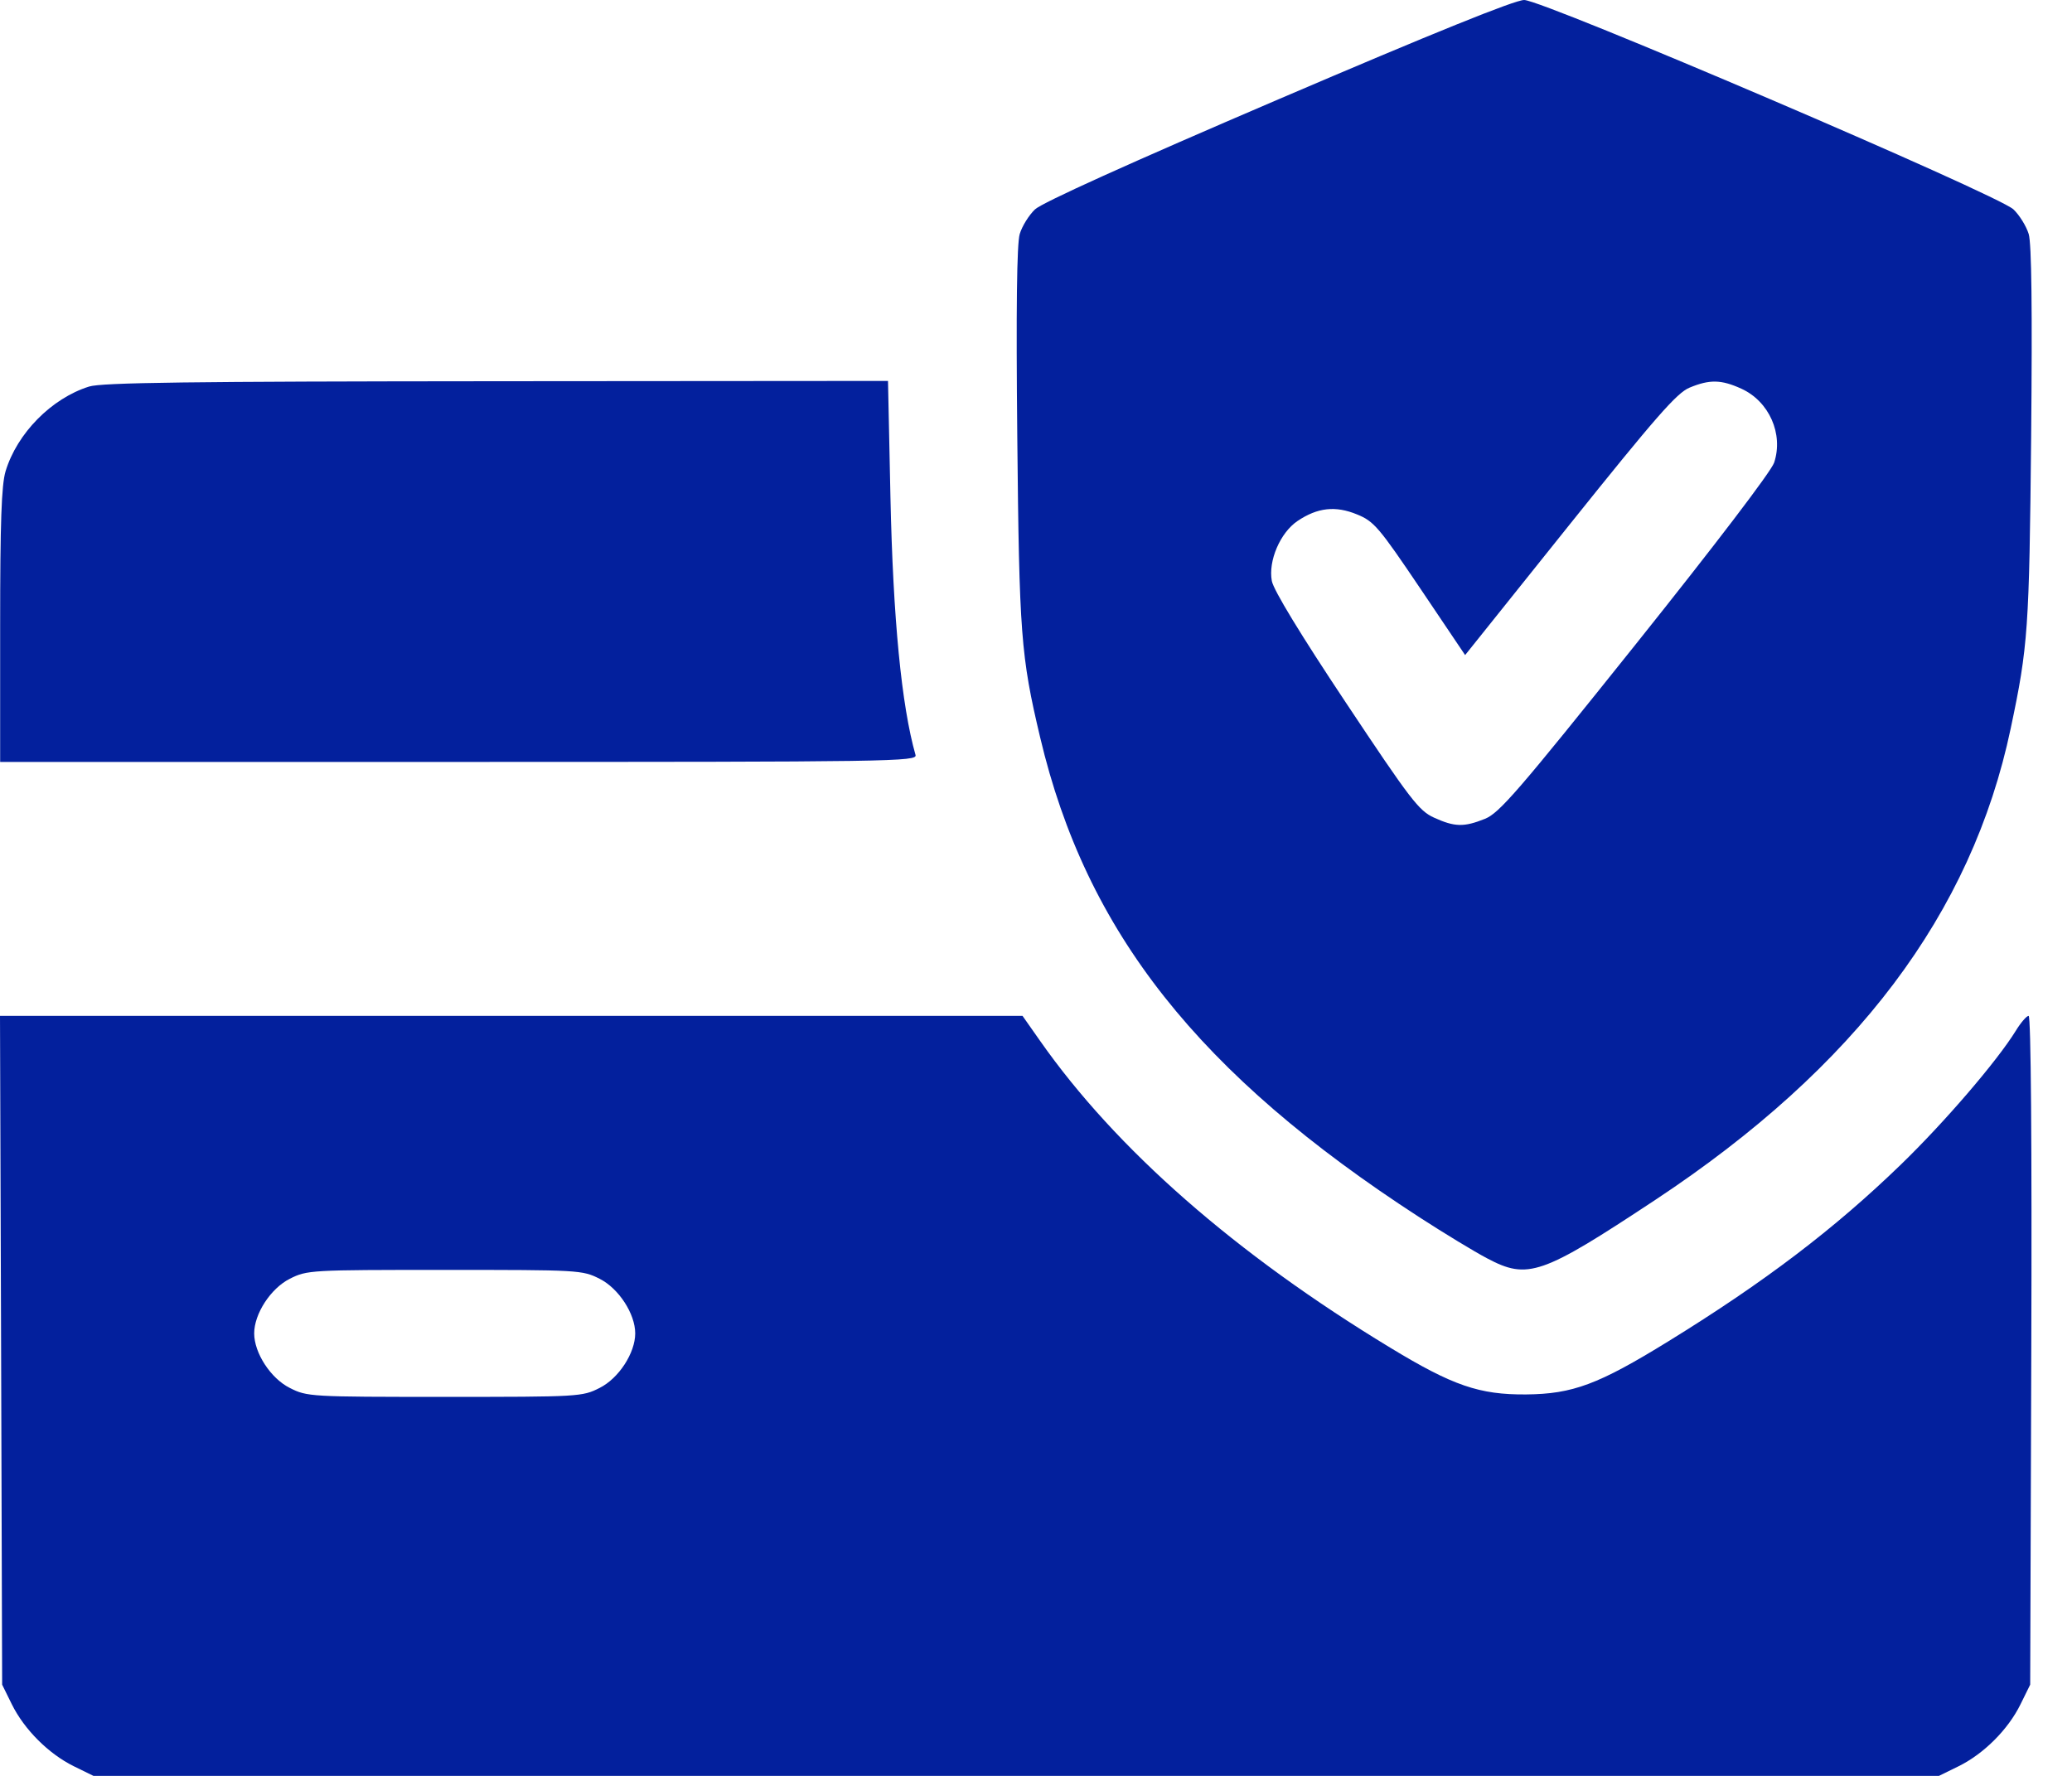 <svg xmlns="http://www.w3.org/2000/svg" fill="none" viewBox="0 0 28 24" height="24" width="28">
<path fill="#03209D" d="M17.272 1.344C15.267 2.203 14.081 2.739 13.986 2.83C13.904 2.908 13.811 3.058 13.78 3.163C13.741 3.293 13.73 4.178 13.747 5.901C13.773 8.568 13.795 8.865 14.056 9.965C14.677 12.594 16.197 14.517 19.185 16.453C19.514 16.666 19.925 16.916 20.097 17.006C20.647 17.297 20.831 17.233 22.367 16.217C25.081 14.422 26.645 12.347 27.172 9.843C27.407 8.732 27.422 8.504 27.448 5.901C27.464 4.178 27.454 3.293 27.415 3.163C27.383 3.058 27.291 2.908 27.209 2.83C27.001 2.631 20.853 0 20.597 0C20.471 0 19.379 0.441 17.272 1.344ZM1.204 5.224C0.696 5.383 0.23 5.856 0.075 6.37C0.02 6.555 0.002 7.055 0.002 8.455V10.297H6.201C12.078 10.297 12.397 10.292 12.372 10.203C12.183 9.54 12.068 8.358 12.033 6.717L12 5.148L6.712 5.152C2.564 5.155 1.376 5.17 1.204 5.224ZM23.532 5.253C23.907 5.424 24.103 5.864 23.975 6.252C23.935 6.371 23.184 7.357 22.099 8.714C20.515 10.695 20.261 10.988 20.067 11.066C19.783 11.18 19.658 11.177 19.379 11.05C19.174 10.957 19.061 10.809 18.189 9.498C17.574 8.574 17.211 7.977 17.187 7.852C17.136 7.581 17.3 7.199 17.534 7.041C17.804 6.859 18.047 6.832 18.338 6.952C18.567 7.045 18.633 7.123 19.193 7.953L19.799 8.853L21.211 7.089C22.377 5.634 22.66 5.31 22.831 5.239C23.104 5.126 23.259 5.129 23.532 5.253ZM0.015 18.248L0.029 22.767L0.16 23.033C0.328 23.373 0.656 23.701 0.996 23.869L1.263 24H13.732H26.202L26.469 23.869C26.809 23.701 27.137 23.373 27.304 23.033L27.435 22.767L27.45 18.248C27.459 15.452 27.445 13.729 27.414 13.729C27.386 13.729 27.308 13.82 27.24 13.931C26.986 14.342 26.276 15.169 25.685 15.741C24.787 16.61 23.845 17.326 22.544 18.128C21.6 18.71 21.253 18.839 20.624 18.845C19.992 18.85 19.633 18.727 18.785 18.212C16.697 16.946 15.081 15.53 14.054 14.065L13.818 13.729H6.909H0L0.015 18.248ZM8.103 17.282C8.361 17.412 8.584 17.755 8.584 18.02C8.584 18.285 8.361 18.628 8.103 18.757C7.869 18.876 7.826 18.878 6.009 18.878C4.193 18.878 4.15 18.876 3.916 18.757C3.658 18.628 3.435 18.285 3.435 18.02C3.435 17.755 3.658 17.412 3.916 17.282C4.15 17.164 4.193 17.162 6.009 17.162C7.826 17.162 7.869 17.164 8.103 17.282Z" clip-rule="evenodd" fill-rule="evenodd"></path>
</svg>
